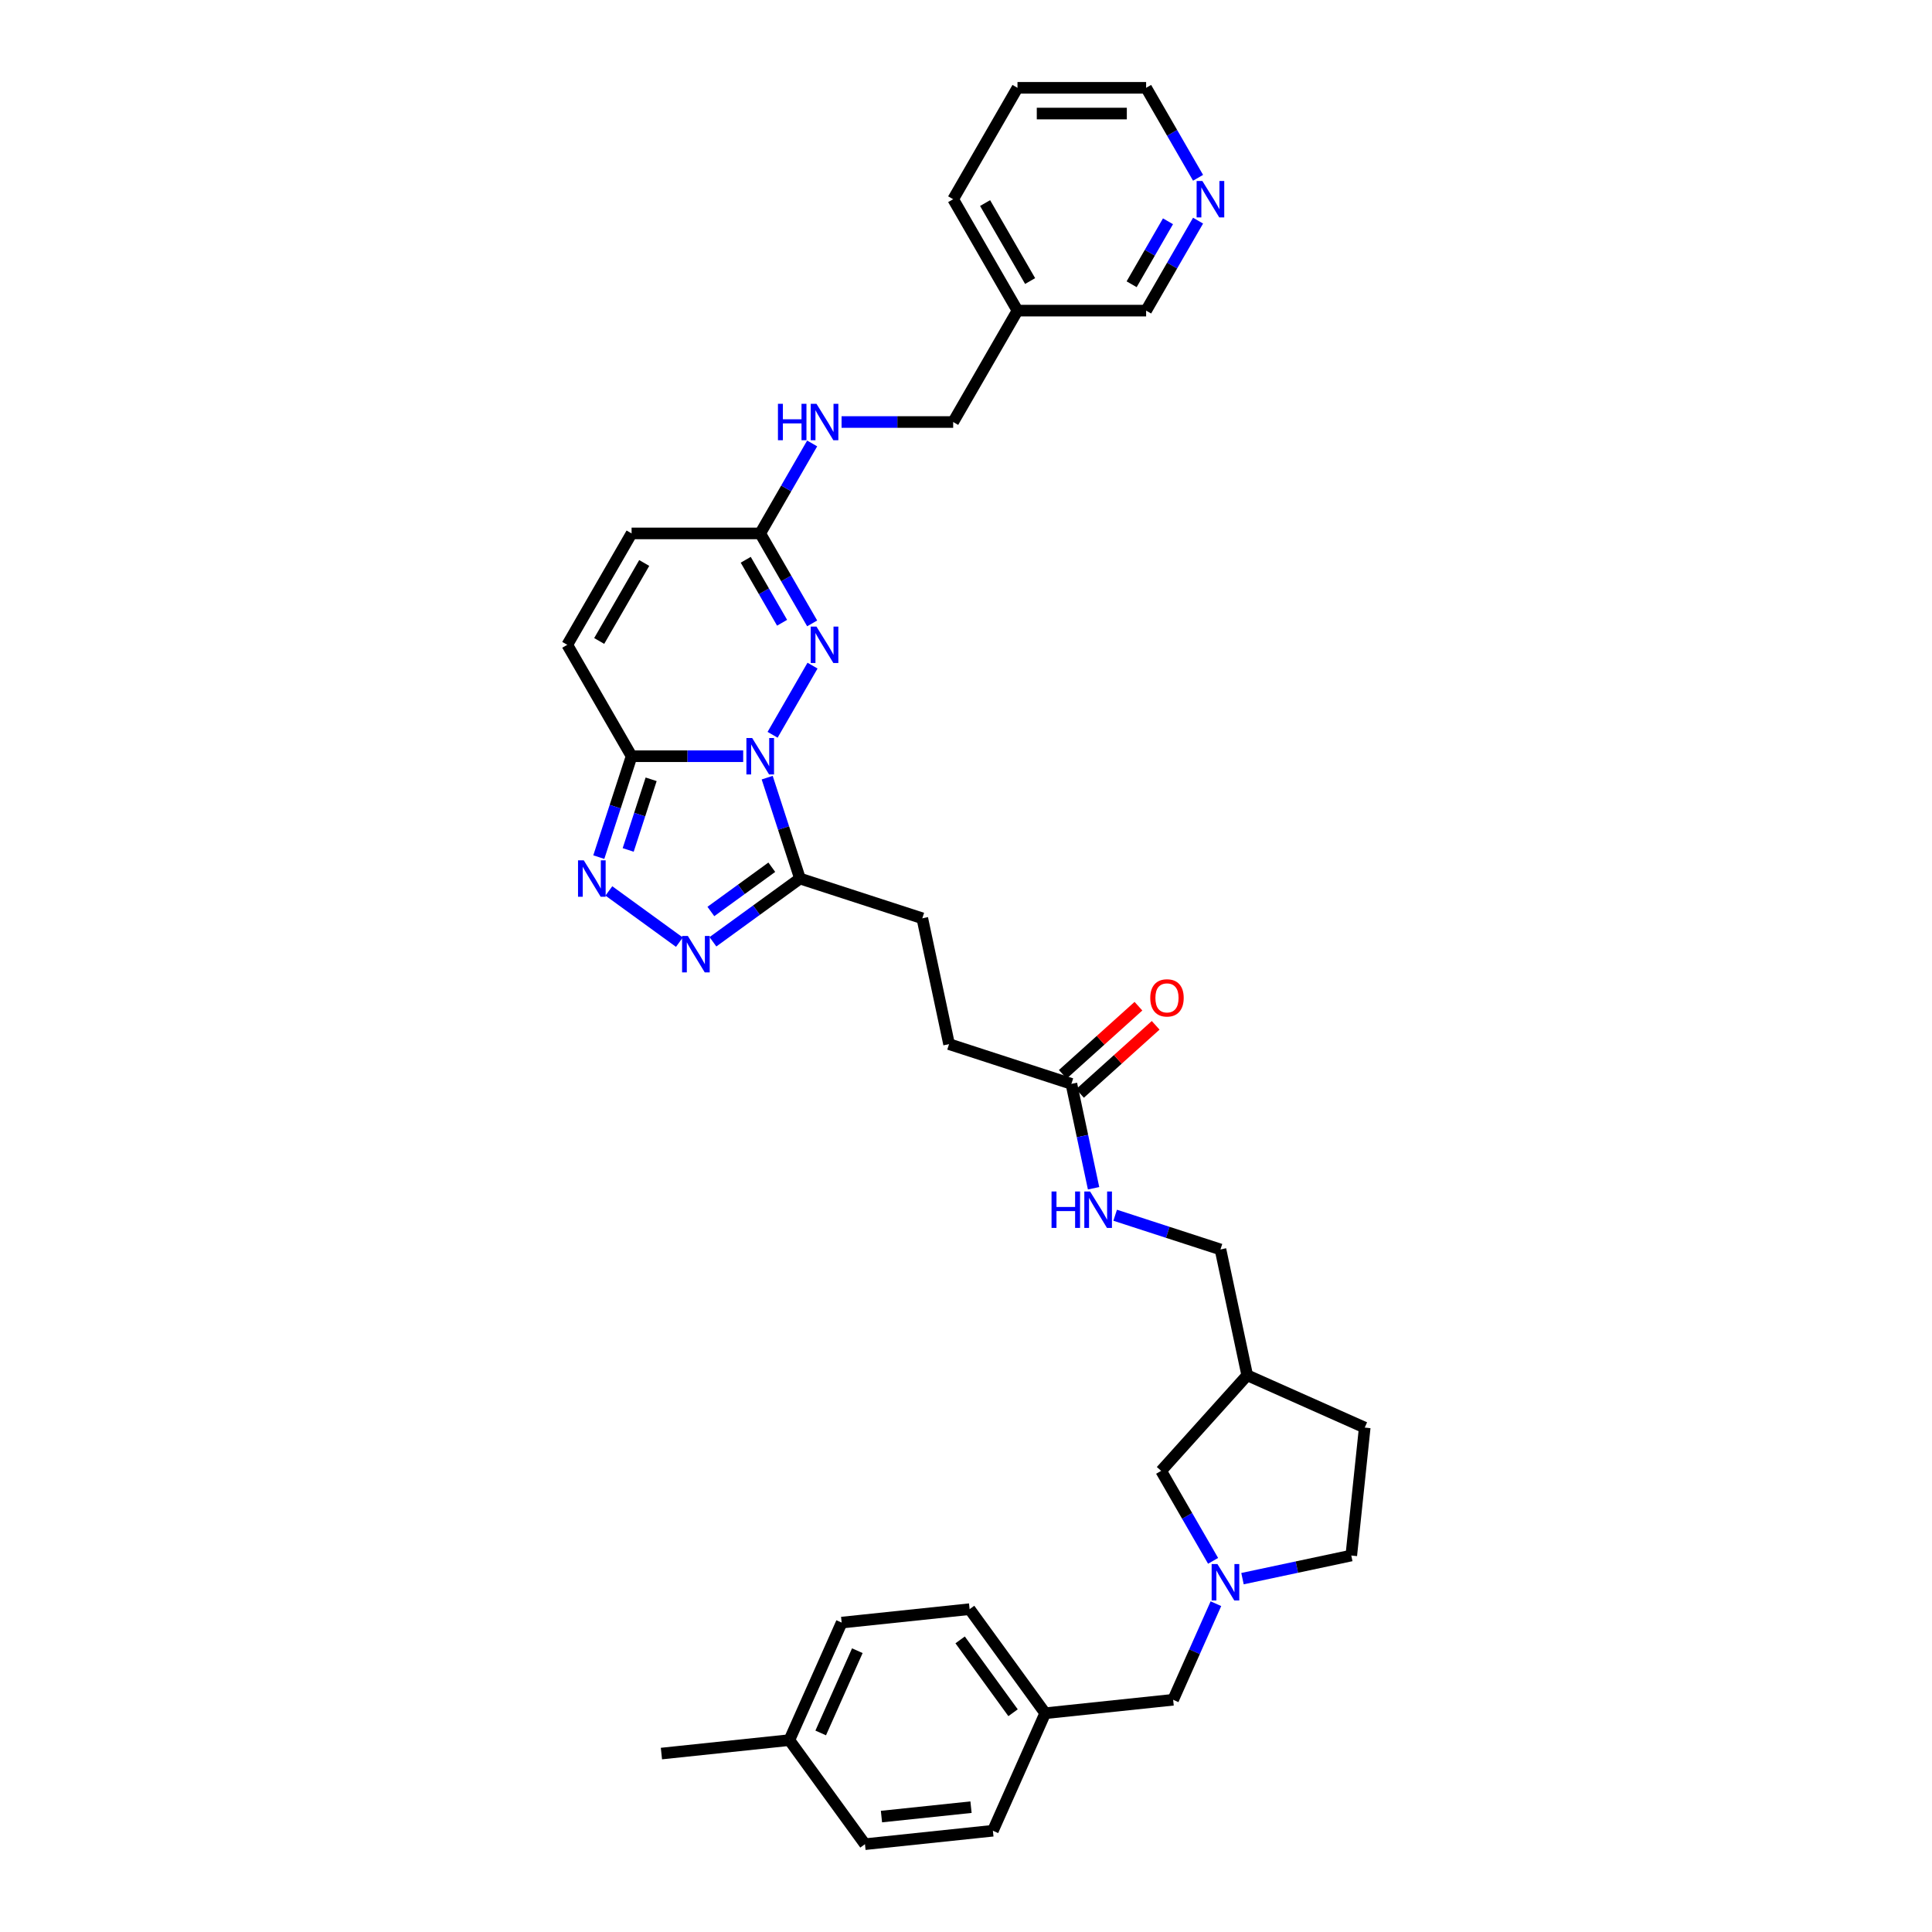 <?xml version='1.0' encoding='iso-8859-1'?>
<svg version='1.1' baseProfile='full'
              xmlns='http://www.w3.org/2000/svg'
                      xmlns:rdkit='http://www.rdkit.org/xml'
                      xmlns:xlink='http://www.w3.org/1999/xlink'
                  xml:space='preserve'
width='1000px' height='1000px' viewBox='0 0 1000 1000'>
<!-- END OF HEADER -->
<rect style='opacity:1.0;fill:#FFFFFF;stroke:none' width='1000' height='1000' x='0' y='0'> </rect>
<path class='bond-0' d='M 384.674,391.417 L 355.791,391.417' style='fill:none;fill-rule:evenodd;stroke:#0000FF;stroke-width:6px;stroke-linecap:butt;stroke-linejoin:miter;stroke-opacity:1' />
<path class='bond-0' d='M 355.791,391.417 L 326.909,391.417' style='fill:none;fill-rule:evenodd;stroke:#000000;stroke-width:6px;stroke-linecap:butt;stroke-linejoin:miter;stroke-opacity:1' />
<path class='bond-1' d='M 399.893,380.324 L 420.56,344.528' style='fill:none;fill-rule:evenodd;stroke:#0000FF;stroke-width:6px;stroke-linecap:butt;stroke-linejoin:miter;stroke-opacity:1' />
<path class='bond-2' d='M 397.093,402.509 L 405.578,428.624' style='fill:none;fill-rule:evenodd;stroke:#0000FF;stroke-width:6px;stroke-linecap:butt;stroke-linejoin:miter;stroke-opacity:1' />
<path class='bond-2' d='M 405.578,428.624 L 414.064,454.739' style='fill:none;fill-rule:evenodd;stroke:#000000;stroke-width:6px;stroke-linecap:butt;stroke-linejoin:miter;stroke-opacity:1' />
<path class='bond-3' d='M 326.909,391.417 L 318.423,417.531' style='fill:none;fill-rule:evenodd;stroke:#000000;stroke-width:6px;stroke-linecap:butt;stroke-linejoin:miter;stroke-opacity:1' />
<path class='bond-3' d='M 318.423,417.531 L 309.938,443.646' style='fill:none;fill-rule:evenodd;stroke:#0000FF;stroke-width:6px;stroke-linecap:butt;stroke-linejoin:miter;stroke-opacity:1' />
<path class='bond-3' d='M 337.027,403.366 L 331.088,421.646' style='fill:none;fill-rule:evenodd;stroke:#000000;stroke-width:6px;stroke-linecap:butt;stroke-linejoin:miter;stroke-opacity:1' />
<path class='bond-3' d='M 331.088,421.646 L 325.148,439.927' style='fill:none;fill-rule:evenodd;stroke:#0000FF;stroke-width:6px;stroke-linecap:butt;stroke-linejoin:miter;stroke-opacity:1' />
<path class='bond-6' d='M 326.909,391.417 L 293.618,333.756' style='fill:none;fill-rule:evenodd;stroke:#000000;stroke-width:6px;stroke-linecap:butt;stroke-linejoin:miter;stroke-opacity:1' />
<path class='bond-5' d='M 420.375,322.664 L 406.932,299.38' style='fill:none;fill-rule:evenodd;stroke:#0000FF;stroke-width:6px;stroke-linecap:butt;stroke-linejoin:miter;stroke-opacity:1' />
<path class='bond-5' d='M 406.932,299.38 L 393.489,276.096' style='fill:none;fill-rule:evenodd;stroke:#000000;stroke-width:6px;stroke-linecap:butt;stroke-linejoin:miter;stroke-opacity:1' />
<path class='bond-5' d='M 404.81,322.337 L 395.4,306.038' style='fill:none;fill-rule:evenodd;stroke:#0000FF;stroke-width:6px;stroke-linecap:butt;stroke-linejoin:miter;stroke-opacity:1' />
<path class='bond-5' d='M 395.4,306.038 L 385.99,289.739' style='fill:none;fill-rule:evenodd;stroke:#000000;stroke-width:6px;stroke-linecap:butt;stroke-linejoin:miter;stroke-opacity:1' />
<path class='bond-4' d='M 414.064,454.739 L 391.539,471.104' style='fill:none;fill-rule:evenodd;stroke:#000000;stroke-width:6px;stroke-linecap:butt;stroke-linejoin:miter;stroke-opacity:1' />
<path class='bond-4' d='M 391.539,471.104 L 369.014,487.469' style='fill:none;fill-rule:evenodd;stroke:#0000FF;stroke-width:6px;stroke-linecap:butt;stroke-linejoin:miter;stroke-opacity:1' />
<path class='bond-4' d='M 399.479,448.875 L 383.712,460.331' style='fill:none;fill-rule:evenodd;stroke:#000000;stroke-width:6px;stroke-linecap:butt;stroke-linejoin:miter;stroke-opacity:1' />
<path class='bond-4' d='M 383.712,460.331 L 367.944,471.786' style='fill:none;fill-rule:evenodd;stroke:#0000FF;stroke-width:6px;stroke-linecap:butt;stroke-linejoin:miter;stroke-opacity:1' />
<path class='bond-11' d='M 414.064,454.739 L 477.385,475.313' style='fill:none;fill-rule:evenodd;stroke:#000000;stroke-width:6px;stroke-linecap:butt;stroke-linejoin:miter;stroke-opacity:1' />
<path class='bond-35' d='M 315.149,461.143 L 351.656,487.667' style='fill:none;fill-rule:evenodd;stroke:#0000FF;stroke-width:6px;stroke-linecap:butt;stroke-linejoin:miter;stroke-opacity:1' />
<path class='bond-8' d='M 393.489,276.096 L 326.909,276.096' style='fill:none;fill-rule:evenodd;stroke:#000000;stroke-width:6px;stroke-linecap:butt;stroke-linejoin:miter;stroke-opacity:1' />
<path class='bond-10' d='M 393.489,276.096 L 406.932,252.812' style='fill:none;fill-rule:evenodd;stroke:#000000;stroke-width:6px;stroke-linecap:butt;stroke-linejoin:miter;stroke-opacity:1' />
<path class='bond-10' d='M 406.932,252.812 L 420.375,229.528' style='fill:none;fill-rule:evenodd;stroke:#0000FF;stroke-width:6px;stroke-linecap:butt;stroke-linejoin:miter;stroke-opacity:1' />
<path class='bond-36' d='M 293.618,333.756 L 326.909,276.096' style='fill:none;fill-rule:evenodd;stroke:#000000;stroke-width:6px;stroke-linecap:butt;stroke-linejoin:miter;stroke-opacity:1' />
<path class='bond-36' d='M 310.144,331.765 L 333.447,291.403' style='fill:none;fill-rule:evenodd;stroke:#000000;stroke-width:6px;stroke-linecap:butt;stroke-linejoin:miter;stroke-opacity:1' />
<path class='bond-7' d='M 627.892,807.886 L 614.449,784.601' style='fill:none;fill-rule:evenodd;stroke:#0000FF;stroke-width:6px;stroke-linecap:butt;stroke-linejoin:miter;stroke-opacity:1' />
<path class='bond-7' d='M 614.449,784.601 L 601.006,761.317' style='fill:none;fill-rule:evenodd;stroke:#000000;stroke-width:6px;stroke-linecap:butt;stroke-linejoin:miter;stroke-opacity:1' />
<path class='bond-16' d='M 629.358,830.07 L 618.287,854.936' style='fill:none;fill-rule:evenodd;stroke:#0000FF;stroke-width:6px;stroke-linecap:butt;stroke-linejoin:miter;stroke-opacity:1' />
<path class='bond-16' d='M 618.287,854.936 L 607.216,879.802' style='fill:none;fill-rule:evenodd;stroke:#000000;stroke-width:6px;stroke-linecap:butt;stroke-linejoin:miter;stroke-opacity:1' />
<path class='bond-38' d='M 643.112,817.104 L 671.267,811.12' style='fill:none;fill-rule:evenodd;stroke:#0000FF;stroke-width:6px;stroke-linecap:butt;stroke-linejoin:miter;stroke-opacity:1' />
<path class='bond-38' d='M 671.267,811.12 L 699.422,805.135' style='fill:none;fill-rule:evenodd;stroke:#000000;stroke-width:6px;stroke-linecap:butt;stroke-linejoin:miter;stroke-opacity:1' />
<path class='bond-9' d='M 554.55,561.013 L 491.228,540.439' style='fill:none;fill-rule:evenodd;stroke:#000000;stroke-width:6px;stroke-linecap:butt;stroke-linejoin:miter;stroke-opacity:1' />
<path class='bond-12' d='M 554.55,561.013 L 560.292,588.03' style='fill:none;fill-rule:evenodd;stroke:#000000;stroke-width:6px;stroke-linecap:butt;stroke-linejoin:miter;stroke-opacity:1' />
<path class='bond-12' d='M 560.292,588.03 L 566.035,615.046' style='fill:none;fill-rule:evenodd;stroke:#0000FF;stroke-width:6px;stroke-linecap:butt;stroke-linejoin:miter;stroke-opacity:1' />
<path class='bond-15' d='M 559.005,565.961 L 578.584,548.331' style='fill:none;fill-rule:evenodd;stroke:#000000;stroke-width:6px;stroke-linecap:butt;stroke-linejoin:miter;stroke-opacity:1' />
<path class='bond-15' d='M 578.584,548.331 L 598.164,530.702' style='fill:none;fill-rule:evenodd;stroke:#FF0000;stroke-width:6px;stroke-linecap:butt;stroke-linejoin:miter;stroke-opacity:1' />
<path class='bond-15' d='M 550.095,556.065 L 569.674,538.436' style='fill:none;fill-rule:evenodd;stroke:#000000;stroke-width:6px;stroke-linecap:butt;stroke-linejoin:miter;stroke-opacity:1' />
<path class='bond-15' d='M 569.674,538.436 L 589.254,520.806' style='fill:none;fill-rule:evenodd;stroke:#FF0000;stroke-width:6px;stroke-linecap:butt;stroke-linejoin:miter;stroke-opacity:1' />
<path class='bond-21' d='M 435.594,218.436 L 464.477,218.436' style='fill:none;fill-rule:evenodd;stroke:#0000FF;stroke-width:6px;stroke-linecap:butt;stroke-linejoin:miter;stroke-opacity:1' />
<path class='bond-21' d='M 464.477,218.436 L 493.36,218.436' style='fill:none;fill-rule:evenodd;stroke:#000000;stroke-width:6px;stroke-linecap:butt;stroke-linejoin:miter;stroke-opacity:1' />
<path class='bond-20' d='M 477.385,475.313 L 491.228,540.439' style='fill:none;fill-rule:evenodd;stroke:#000000;stroke-width:6px;stroke-linecap:butt;stroke-linejoin:miter;stroke-opacity:1' />
<path class='bond-22' d='M 577.208,629.003 L 604.461,637.858' style='fill:none;fill-rule:evenodd;stroke:#0000FF;stroke-width:6px;stroke-linecap:butt;stroke-linejoin:miter;stroke-opacity:1' />
<path class='bond-22' d='M 604.461,637.858 L 631.715,646.713' style='fill:none;fill-rule:evenodd;stroke:#000000;stroke-width:6px;stroke-linecap:butt;stroke-linejoin:miter;stroke-opacity:1' />
<path class='bond-13' d='M 620.116,114.207 L 606.673,137.491' style='fill:none;fill-rule:evenodd;stroke:#0000FF;stroke-width:6px;stroke-linecap:butt;stroke-linejoin:miter;stroke-opacity:1' />
<path class='bond-13' d='M 606.673,137.491 L 593.23,160.775' style='fill:none;fill-rule:evenodd;stroke:#000000;stroke-width:6px;stroke-linecap:butt;stroke-linejoin:miter;stroke-opacity:1' />
<path class='bond-13' d='M 604.551,114.534 L 595.141,130.833' style='fill:none;fill-rule:evenodd;stroke:#0000FF;stroke-width:6px;stroke-linecap:butt;stroke-linejoin:miter;stroke-opacity:1' />
<path class='bond-13' d='M 595.141,130.833 L 585.731,147.132' style='fill:none;fill-rule:evenodd;stroke:#000000;stroke-width:6px;stroke-linecap:butt;stroke-linejoin:miter;stroke-opacity:1' />
<path class='bond-37' d='M 620.116,92.023 L 606.673,68.739' style='fill:none;fill-rule:evenodd;stroke:#0000FF;stroke-width:6px;stroke-linecap:butt;stroke-linejoin:miter;stroke-opacity:1' />
<path class='bond-37' d='M 606.673,68.739 L 593.23,45.455' style='fill:none;fill-rule:evenodd;stroke:#000000;stroke-width:6px;stroke-linecap:butt;stroke-linejoin:miter;stroke-opacity:1' />
<path class='bond-14' d='M 601.006,761.317 L 645.557,711.839' style='fill:none;fill-rule:evenodd;stroke:#000000;stroke-width:6px;stroke-linecap:butt;stroke-linejoin:miter;stroke-opacity:1' />
<path class='bond-23' d='M 607.216,879.802 L 541,886.762' style='fill:none;fill-rule:evenodd;stroke:#000000;stroke-width:6px;stroke-linecap:butt;stroke-linejoin:miter;stroke-opacity:1' />
<path class='bond-17' d='M 645.557,711.839 L 631.715,646.713' style='fill:none;fill-rule:evenodd;stroke:#000000;stroke-width:6px;stroke-linecap:butt;stroke-linejoin:miter;stroke-opacity:1' />
<path class='bond-24' d='M 645.557,711.839 L 706.382,738.919' style='fill:none;fill-rule:evenodd;stroke:#000000;stroke-width:6px;stroke-linecap:butt;stroke-linejoin:miter;stroke-opacity:1' />
<path class='bond-18' d='M 526.65,160.775 L 493.36,218.436' style='fill:none;fill-rule:evenodd;stroke:#000000;stroke-width:6px;stroke-linecap:butt;stroke-linejoin:miter;stroke-opacity:1' />
<path class='bond-30' d='M 526.65,160.775 L 593.23,160.775' style='fill:none;fill-rule:evenodd;stroke:#000000;stroke-width:6px;stroke-linecap:butt;stroke-linejoin:miter;stroke-opacity:1' />
<path class='bond-32' d='M 526.65,160.775 L 493.36,103.115' style='fill:none;fill-rule:evenodd;stroke:#000000;stroke-width:6px;stroke-linecap:butt;stroke-linejoin:miter;stroke-opacity:1' />
<path class='bond-32' d='M 533.188,145.468 L 509.885,105.106' style='fill:none;fill-rule:evenodd;stroke:#000000;stroke-width:6px;stroke-linecap:butt;stroke-linejoin:miter;stroke-opacity:1' />
<path class='bond-19' d='M 699.422,805.135 L 706.382,738.919' style='fill:none;fill-rule:evenodd;stroke:#000000;stroke-width:6px;stroke-linecap:butt;stroke-linejoin:miter;stroke-opacity:1' />
<path class='bond-26' d='M 541,886.762 L 513.919,947.586' style='fill:none;fill-rule:evenodd;stroke:#000000;stroke-width:6px;stroke-linecap:butt;stroke-linejoin:miter;stroke-opacity:1' />
<path class='bond-27' d='M 541,886.762 L 501.865,832.897' style='fill:none;fill-rule:evenodd;stroke:#000000;stroke-width:6px;stroke-linecap:butt;stroke-linejoin:miter;stroke-opacity:1' />
<path class='bond-27' d='M 524.357,886.509 L 496.962,848.804' style='fill:none;fill-rule:evenodd;stroke:#000000;stroke-width:6px;stroke-linecap:butt;stroke-linejoin:miter;stroke-opacity:1' />
<path class='bond-25' d='M 408.569,900.681 L 435.649,839.856' style='fill:none;fill-rule:evenodd;stroke:#000000;stroke-width:6px;stroke-linecap:butt;stroke-linejoin:miter;stroke-opacity:1' />
<path class='bond-25' d='M 424.796,896.973 L 443.752,854.396' style='fill:none;fill-rule:evenodd;stroke:#000000;stroke-width:6px;stroke-linecap:butt;stroke-linejoin:miter;stroke-opacity:1' />
<path class='bond-33' d='M 408.569,900.681 L 342.353,907.64' style='fill:none;fill-rule:evenodd;stroke:#000000;stroke-width:6px;stroke-linecap:butt;stroke-linejoin:miter;stroke-opacity:1' />
<path class='bond-39' d='M 408.569,900.681 L 447.704,954.545' style='fill:none;fill-rule:evenodd;stroke:#000000;stroke-width:6px;stroke-linecap:butt;stroke-linejoin:miter;stroke-opacity:1' />
<path class='bond-28' d='M 513.919,947.586 L 447.704,954.545' style='fill:none;fill-rule:evenodd;stroke:#000000;stroke-width:6px;stroke-linecap:butt;stroke-linejoin:miter;stroke-opacity:1' />
<path class='bond-28' d='M 502.595,935.387 L 456.244,940.258' style='fill:none;fill-rule:evenodd;stroke:#000000;stroke-width:6px;stroke-linecap:butt;stroke-linejoin:miter;stroke-opacity:1' />
<path class='bond-29' d='M 501.865,832.897 L 435.649,839.856' style='fill:none;fill-rule:evenodd;stroke:#000000;stroke-width:6px;stroke-linecap:butt;stroke-linejoin:miter;stroke-opacity:1' />
<path class='bond-31' d='M 593.23,45.455 L 526.65,45.455' style='fill:none;fill-rule:evenodd;stroke:#000000;stroke-width:6px;stroke-linecap:butt;stroke-linejoin:miter;stroke-opacity:1' />
<path class='bond-31' d='M 583.243,58.771 L 536.637,58.771' style='fill:none;fill-rule:evenodd;stroke:#000000;stroke-width:6px;stroke-linecap:butt;stroke-linejoin:miter;stroke-opacity:1' />
<path class='bond-34' d='M 493.36,103.115 L 526.65,45.455' style='fill:none;fill-rule:evenodd;stroke:#000000;stroke-width:6px;stroke-linecap:butt;stroke-linejoin:miter;stroke-opacity:1' />
<path  class='atom-0' d='M 389.321 381.989
L 395.5 391.976
Q 396.112 392.961, 397.098 394.746
Q 398.083 396.53, 398.136 396.637
L 398.136 381.989
L 400.64 381.989
L 400.64 400.845
L 398.056 400.845
L 391.425 389.925
Q 390.653 388.647, 389.827 387.182
Q 389.028 385.717, 388.788 385.265
L 388.788 400.845
L 386.338 400.845
L 386.338 381.989
L 389.321 381.989
' fill='#0000FF'/>
<path  class='atom-2' d='M 422.611 324.329
L 428.79 334.316
Q 429.403 335.301, 430.388 337.085
Q 431.373 338.87, 431.427 338.976
L 431.427 324.329
L 433.93 324.329
L 433.93 343.184
L 431.347 343.184
L 424.715 332.265
Q 423.943 330.987, 423.117 329.522
Q 422.318 328.057, 422.079 327.604
L 422.079 343.184
L 419.629 343.184
L 419.629 324.329
L 422.611 324.329
' fill='#0000FF'/>
<path  class='atom-4' d='M 302.166 445.311
L 308.345 455.298
Q 308.957 456.283, 309.943 458.068
Q 310.928 459.852, 310.981 459.958
L 310.981 445.311
L 313.485 445.311
L 313.485 464.166
L 310.901 464.166
L 304.27 453.247
Q 303.498 451.969, 302.672 450.504
Q 301.873 449.039, 301.633 448.586
L 301.633 464.166
L 299.183 464.166
L 299.183 445.311
L 302.166 445.311
' fill='#0000FF'/>
<path  class='atom-5' d='M 356.031 484.446
L 362.21 494.433
Q 362.822 495.418, 363.807 497.203
Q 364.793 498.987, 364.846 499.093
L 364.846 484.446
L 367.35 484.446
L 367.35 503.301
L 364.766 503.301
L 358.135 492.382
Q 357.362 491.104, 356.537 489.639
Q 355.738 488.174, 355.498 487.721
L 355.498 503.301
L 353.048 503.301
L 353.048 484.446
L 356.031 484.446
' fill='#0000FF'/>
<path  class='atom-8' d='M 630.129 809.55
L 636.307 819.537
Q 636.92 820.522, 637.905 822.307
Q 638.891 824.091, 638.944 824.198
L 638.944 809.55
L 641.447 809.55
L 641.447 828.406
L 638.864 828.406
L 632.233 817.486
Q 631.46 816.208, 630.635 814.743
Q 629.836 813.279, 629.596 812.826
L 629.596 828.406
L 627.146 828.406
L 627.146 809.55
L 630.129 809.55
' fill='#0000FF'/>
<path  class='atom-11' d='M 402.664 209.008
L 405.22 209.008
L 405.22 217.024
L 414.861 217.024
L 414.861 209.008
L 417.418 209.008
L 417.418 227.863
L 414.861 227.863
L 414.861 219.155
L 405.22 219.155
L 405.22 227.863
L 402.664 227.863
L 402.664 209.008
' fill='#0000FF'/>
<path  class='atom-11' d='M 422.611 209.008
L 428.79 218.995
Q 429.403 219.98, 430.388 221.765
Q 431.373 223.549, 431.427 223.656
L 431.427 209.008
L 433.93 209.008
L 433.93 227.863
L 431.347 227.863
L 424.715 216.944
Q 423.943 215.666, 423.117 214.201
Q 422.318 212.736, 422.079 212.284
L 422.079 227.863
L 419.629 227.863
L 419.629 209.008
L 422.611 209.008
' fill='#0000FF'/>
<path  class='atom-13' d='M 544.277 616.711
L 546.834 616.711
L 546.834 624.727
L 556.475 624.727
L 556.475 616.711
L 559.032 616.711
L 559.032 635.566
L 556.475 635.566
L 556.475 626.858
L 546.834 626.858
L 546.834 635.566
L 544.277 635.566
L 544.277 616.711
' fill='#0000FF'/>
<path  class='atom-13' d='M 564.225 616.711
L 570.403 626.698
Q 571.016 627.683, 572.001 629.468
Q 572.987 631.252, 573.04 631.358
L 573.04 616.711
L 575.544 616.711
L 575.544 635.566
L 572.96 635.566
L 566.329 624.647
Q 565.556 623.369, 564.731 621.904
Q 563.932 620.439, 563.692 619.986
L 563.692 635.566
L 561.242 635.566
L 561.242 616.711
L 564.225 616.711
' fill='#0000FF'/>
<path  class='atom-14' d='M 622.353 93.687
L 628.531 103.674
Q 629.144 104.66, 630.129 106.444
Q 631.115 108.228, 631.168 108.335
L 631.168 93.687
L 633.671 93.687
L 633.671 112.543
L 631.088 112.543
L 624.457 101.624
Q 623.684 100.345, 622.859 98.88
Q 622.06 97.416, 621.82 96.963
L 621.82 112.543
L 619.37 112.543
L 619.37 93.687
L 622.353 93.687
' fill='#0000FF'/>
<path  class='atom-16' d='M 595.373 516.515
Q 595.373 511.988, 597.61 509.458
Q 599.848 506.928, 604.029 506.928
Q 608.21 506.928, 610.447 509.458
Q 612.684 511.988, 612.684 516.515
Q 612.684 521.096, 610.421 523.706
Q 608.157 526.289, 604.029 526.289
Q 599.874 526.289, 597.61 523.706
Q 595.373 521.123, 595.373 516.515
M 604.029 524.159
Q 606.905 524.159, 608.45 522.241
Q 610.021 520.297, 610.021 516.515
Q 610.021 512.813, 608.45 510.949
Q 606.905 509.058, 604.029 509.058
Q 601.153 509.058, 599.581 510.922
Q 598.037 512.787, 598.037 516.515
Q 598.037 520.324, 599.581 522.241
Q 601.153 524.159, 604.029 524.159
' fill='#FF0000'/>
</svg>
